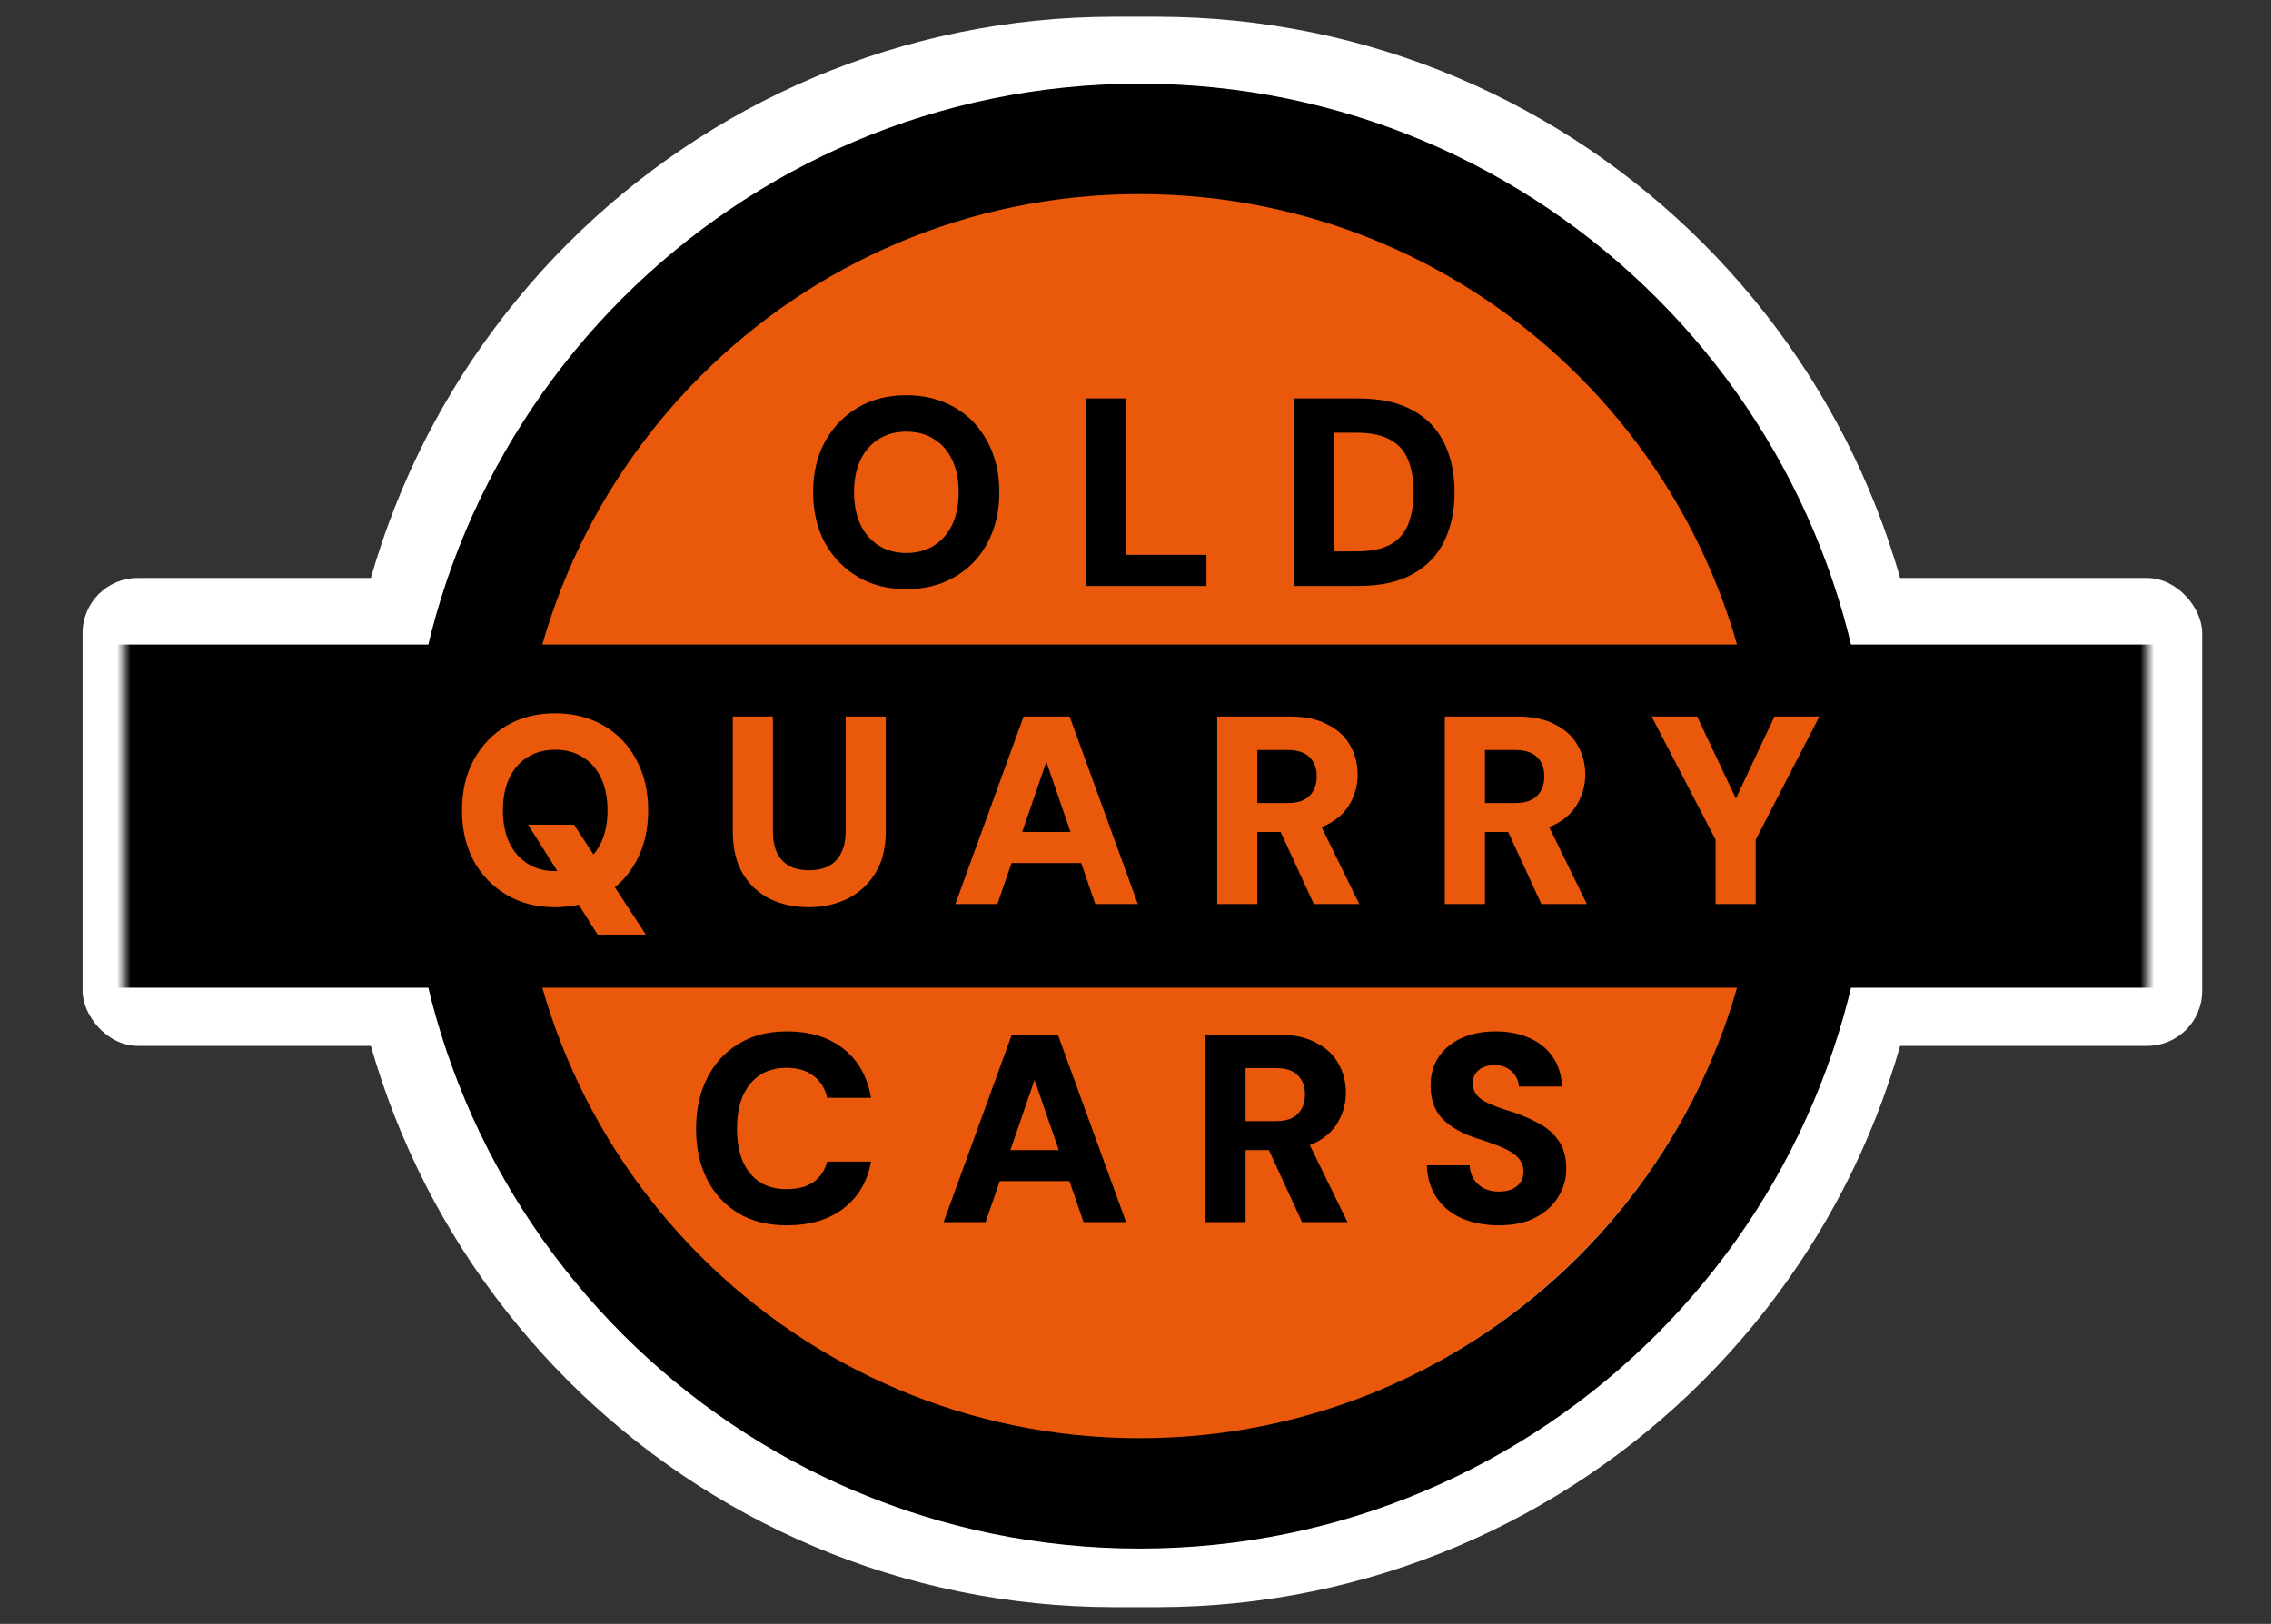 <svg width="165" height="118" viewBox="0 0 165 118" fill="none" xmlns="http://www.w3.org/2000/svg">
<rect x="0" y="0" width="165" height="118" fill="#333333" stroke="none"/>
<rect x="6" y="42" width="154" height="34" rx="4" fill="white"/>
<mask id="mask0_7408_2416" style="mask-type:luminance" maskUnits="userSpaceOnUse" x="9" y="0" width="147" height="118">
<path d="M156 0H9V118H156V0Z" fill="white"/>
</mask>
<g mask="url(#mask0_7408_2416)">
<path d="M84.019 1.216H80.981C49.95 1.216 24.793 26.406 24.793 57.479V60.521C24.793 91.594 49.95 116.784 80.981 116.784H84.019C115.05 116.784 140.207 91.594 140.207 60.521V57.479C140.207 26.406 115.05 1.216 84.019 1.216Z" fill="white"/>
<path d="M128.058 59C128.058 33.806 107.661 13.381 82.5 13.381C57.339 13.381 36.942 33.806 36.942 59C36.942 84.194 57.339 104.619 82.5 104.619C107.661 104.619 128.058 84.194 128.058 59Z" fill="#EA580C"/>
<path d="M135.954 59.304C135.954 88.698 112.158 112.526 82.804 112.526C53.449 112.526 29.653 88.698 29.653 59.304C29.653 29.911 53.449 6.082 82.804 6.082C112.158 6.082 135.954 29.911 135.954 59.304ZM37.663 59.304C37.663 84.268 57.873 104.505 82.804 104.505C107.734 104.505 127.944 84.268 127.944 59.304C127.944 34.34 107.734 14.103 82.804 14.103C57.873 14.103 37.663 34.34 37.663 59.304Z" fill="black"/>
<path d="M159.645 46.835H5.355V71.773H159.645V46.835Z" fill="black"/>
<path d="M43.42 67.91L38.366 59.929H41.709L46.919 67.91H43.42ZM40.329 65.924C38.995 65.924 37.822 65.626 36.811 65.029C35.8 64.432 35.003 63.608 34.42 62.557C33.85 61.493 33.565 60.267 33.565 58.878C33.565 57.49 33.85 56.27 34.42 55.219C35.003 54.155 35.8 53.325 36.811 52.728C37.822 52.131 38.995 51.832 40.329 51.832C41.664 51.832 42.843 52.131 43.867 52.728C44.891 53.325 45.681 54.155 46.238 55.219C46.809 56.27 47.094 57.49 47.094 58.878C47.094 60.267 46.809 61.493 46.238 62.557C45.681 63.608 44.891 64.432 43.867 65.029C42.843 65.626 41.664 65.924 40.329 65.924ZM40.329 63.297C41.12 63.297 41.794 63.115 42.351 62.752C42.921 62.389 43.362 61.883 43.673 61.233C43.984 60.572 44.139 59.787 44.139 58.878C44.139 57.97 43.984 57.191 43.673 56.543C43.362 55.881 42.921 55.375 42.351 55.025C41.794 54.661 41.12 54.48 40.329 54.48C39.565 54.48 38.897 54.661 38.327 55.025C37.757 55.375 37.316 55.881 37.005 56.543C36.694 57.191 36.539 57.97 36.539 58.878C36.539 59.787 36.694 60.572 37.005 61.233C37.316 61.883 37.757 62.389 38.327 62.752C38.897 63.115 39.565 63.297 40.329 63.297ZM58.74 65.924C57.716 65.924 56.783 65.723 55.941 65.321C55.111 64.906 54.45 64.289 53.958 63.472C53.478 62.654 53.239 61.623 53.239 60.377V52.066H56.154V60.397C56.154 61.007 56.252 61.525 56.446 61.954C56.653 62.382 56.951 62.706 57.34 62.927C57.742 63.134 58.221 63.238 58.779 63.238C59.349 63.238 59.828 63.134 60.217 62.927C60.619 62.706 60.923 62.382 61.13 61.954C61.338 61.525 61.441 61.007 61.441 60.397V52.066H64.357V60.377C64.357 61.623 64.098 62.654 63.58 63.472C63.074 64.289 62.394 64.906 61.539 65.321C60.696 65.723 59.763 65.924 58.74 65.924ZM69.413 65.691L74.37 52.066H77.713L82.669 65.691H79.579L76.022 55.355L72.465 65.691H69.413ZM71.57 62.713L72.348 60.455H79.482L80.24 62.713H71.57ZM88.436 65.691V52.066H93.724C94.825 52.066 95.739 52.261 96.464 52.65C97.203 53.026 97.747 53.532 98.097 54.168C98.46 54.804 98.641 55.511 98.641 56.29C98.641 57.016 98.466 57.698 98.117 58.333C97.779 58.969 97.248 59.482 96.523 59.871C95.797 60.26 94.857 60.455 93.704 60.455H91.352V65.691H88.436ZM95.454 65.691L92.713 59.735H95.842L98.758 65.691H95.454ZM91.352 58.353H93.549C94.274 58.353 94.805 58.178 95.143 57.827C95.493 57.477 95.668 57.003 95.668 56.406C95.668 55.822 95.493 55.362 95.143 55.025C94.805 54.674 94.274 54.499 93.549 54.499H91.352V58.353ZM104.971 65.691V52.066H110.258C111.359 52.066 112.273 52.261 112.999 52.65C113.738 53.026 114.282 53.532 114.632 54.168C114.994 54.804 115.176 55.511 115.176 56.29C115.176 57.016 115.001 57.698 114.651 58.333C114.314 58.969 113.782 59.482 113.057 59.871C112.331 60.26 111.392 60.455 110.239 60.455H107.887V65.691H104.971ZM111.988 65.691L109.247 59.735H112.377L115.293 65.691H111.988ZM107.887 58.353H110.083C110.808 58.353 111.34 58.178 111.677 57.827C112.027 57.477 112.202 57.003 112.202 56.406C112.202 55.822 112.027 55.362 111.677 55.025C111.34 54.674 110.808 54.499 110.083 54.499H107.887V58.353ZM124.645 65.691V61.019L120 52.066H123.304L126.395 58.606H125.85L128.922 52.066H132.187L127.561 61.019V65.691H124.645Z" fill="#EA580C"/>
<path d="M65.842 42.811C64.507 42.811 63.334 42.512 62.323 41.916C61.312 41.319 60.516 40.495 59.932 39.444C59.362 38.38 59.077 37.153 59.077 35.765C59.077 34.377 59.362 33.157 59.932 32.106C60.516 31.042 61.312 30.211 62.323 29.614C63.334 29.017 64.507 28.719 65.842 28.719C67.176 28.719 68.356 29.017 69.379 29.614C70.403 30.211 71.194 31.042 71.751 32.106C72.321 33.157 72.606 34.377 72.606 35.765C72.606 37.153 72.321 38.38 71.751 39.444C71.194 40.495 70.403 41.319 69.379 41.916C68.356 42.512 67.176 42.811 65.842 42.811ZM65.842 40.183C66.632 40.183 67.306 40.002 67.863 39.638C68.433 39.275 68.874 38.769 69.185 38.12C69.496 37.458 69.651 36.673 69.651 35.765C69.651 34.857 69.496 34.078 69.185 33.429C68.874 32.767 68.433 32.261 67.863 31.911C67.306 31.548 66.632 31.366 65.842 31.366C65.077 31.366 64.41 31.548 63.84 31.911C63.269 32.261 62.829 32.767 62.518 33.429C62.207 34.078 62.051 34.857 62.051 35.765C62.051 36.673 62.207 37.458 62.518 38.12C62.829 38.769 63.269 39.275 63.84 39.638C64.41 40.002 65.077 40.183 65.842 40.183ZM78.868 42.577V28.953H81.783V40.319H87.653V42.577H78.868ZM93.998 42.577V28.953H98.721C100.302 28.953 101.604 29.238 102.628 29.809C103.664 30.367 104.429 31.159 104.922 32.184C105.427 33.196 105.68 34.389 105.68 35.765C105.68 37.127 105.427 38.321 104.922 39.346C104.429 40.358 103.664 41.15 102.628 41.721C101.604 42.292 100.302 42.577 98.721 42.577H93.998ZM96.913 40.066H98.546C99.596 40.066 100.425 39.898 101.034 39.56C101.643 39.21 102.07 38.717 102.317 38.081C102.576 37.432 102.706 36.66 102.706 35.765C102.706 34.857 102.576 34.084 102.317 33.449C102.07 32.8 101.643 32.307 101.034 31.97C100.425 31.619 99.596 31.444 98.546 31.444H96.913V40.066Z" fill="black"/>
<path d="M57.163 89.038C55.802 89.038 54.629 88.746 53.644 88.162C52.659 87.565 51.901 86.741 51.37 85.69C50.839 84.626 50.573 83.406 50.573 82.031C50.573 80.629 50.839 79.403 51.37 78.352C51.901 77.288 52.659 76.457 53.644 75.861C54.629 75.251 55.802 74.946 57.163 74.946C58.847 74.946 60.221 75.367 61.283 76.211C62.359 77.055 63.026 78.242 63.285 79.773H60.098C59.942 79.085 59.612 78.553 59.106 78.177C58.601 77.787 57.947 77.593 57.143 77.593C56.379 77.593 55.724 77.775 55.18 78.138C54.648 78.501 54.24 79.014 53.955 79.675C53.683 80.325 53.547 81.109 53.547 82.031C53.547 82.926 53.683 83.705 53.955 84.366C54.24 85.015 54.648 85.521 55.18 85.885C55.724 86.235 56.379 86.41 57.143 86.41C57.947 86.41 58.594 86.242 59.087 85.904C59.592 85.554 59.929 85.054 60.098 84.405H63.285C63.026 85.846 62.359 86.981 61.283 87.811C60.221 88.629 58.847 89.038 57.163 89.038ZM68.558 88.804L73.514 75.179H76.858L81.815 88.804H78.724L75.166 78.469L71.609 88.804H68.558ZM70.715 85.826L71.493 83.568H78.627L79.385 85.826H70.715ZM87.581 88.804V75.179H92.868C93.97 75.179 94.884 75.374 95.609 75.763C96.348 76.14 96.892 76.646 97.242 77.281C97.605 77.917 97.786 78.624 97.786 79.403C97.786 80.13 97.611 80.811 97.261 81.447C96.925 82.082 96.393 82.595 95.667 82.984C94.942 83.374 94.002 83.568 92.849 83.568H90.497V88.804H87.581ZM94.598 88.804L91.858 82.848H94.987L97.903 88.804H94.598ZM90.497 81.466H92.693C93.419 81.466 93.951 81.291 94.287 80.941C94.637 80.59 94.812 80.117 94.812 79.52C94.812 78.936 94.637 78.475 94.287 78.138C93.951 77.787 93.419 77.612 92.693 77.612H90.497V81.466ZM108.897 89.038C107.925 89.038 107.045 88.875 106.254 88.551C105.476 88.213 104.861 87.721 104.407 87.072C103.954 86.423 103.707 85.625 103.669 84.678H106.779C106.792 85.054 106.889 85.385 107.07 85.67C107.252 85.956 107.498 86.183 107.809 86.352C108.12 86.507 108.483 86.585 108.897 86.585C109.247 86.585 109.552 86.534 109.811 86.43C110.083 86.313 110.297 86.15 110.452 85.943C110.608 85.722 110.686 85.45 110.686 85.125C110.686 84.788 110.595 84.503 110.414 84.269C110.233 84.023 109.986 83.815 109.675 83.646C109.364 83.464 109.001 83.302 108.586 83.16C108.185 83.004 107.751 82.855 107.284 82.712C106.209 82.362 105.379 81.888 104.796 81.291C104.226 80.694 103.941 79.896 103.941 78.897C103.941 78.067 104.142 77.359 104.543 76.775C104.958 76.179 105.522 75.724 106.234 75.413C106.947 75.102 107.757 74.946 108.664 74.946C109.597 74.946 110.42 75.108 111.133 75.432C111.846 75.744 112.41 76.204 112.824 76.814C113.239 77.411 113.459 78.125 113.485 78.955H110.355C110.342 78.67 110.258 78.41 110.103 78.177C109.96 77.943 109.759 77.755 109.5 77.612C109.254 77.469 108.962 77.398 108.625 77.398C108.328 77.385 108.055 77.43 107.809 77.534C107.576 77.625 107.381 77.775 107.226 77.982C107.084 78.177 107.012 78.423 107.012 78.722C107.012 79.007 107.084 79.26 107.226 79.481C107.381 79.688 107.589 79.87 107.848 80.026C108.12 80.169 108.431 80.305 108.781 80.435C109.144 80.564 109.539 80.694 109.966 80.824C110.653 81.058 111.282 81.337 111.852 81.661C112.435 81.972 112.902 82.388 113.251 82.907C113.615 83.413 113.796 84.087 113.796 84.931C113.796 85.67 113.601 86.352 113.213 86.975C112.837 87.597 112.286 88.097 111.56 88.473C110.848 88.85 109.96 89.038 108.897 89.038Z" fill="black"/>
</g>
</svg>
